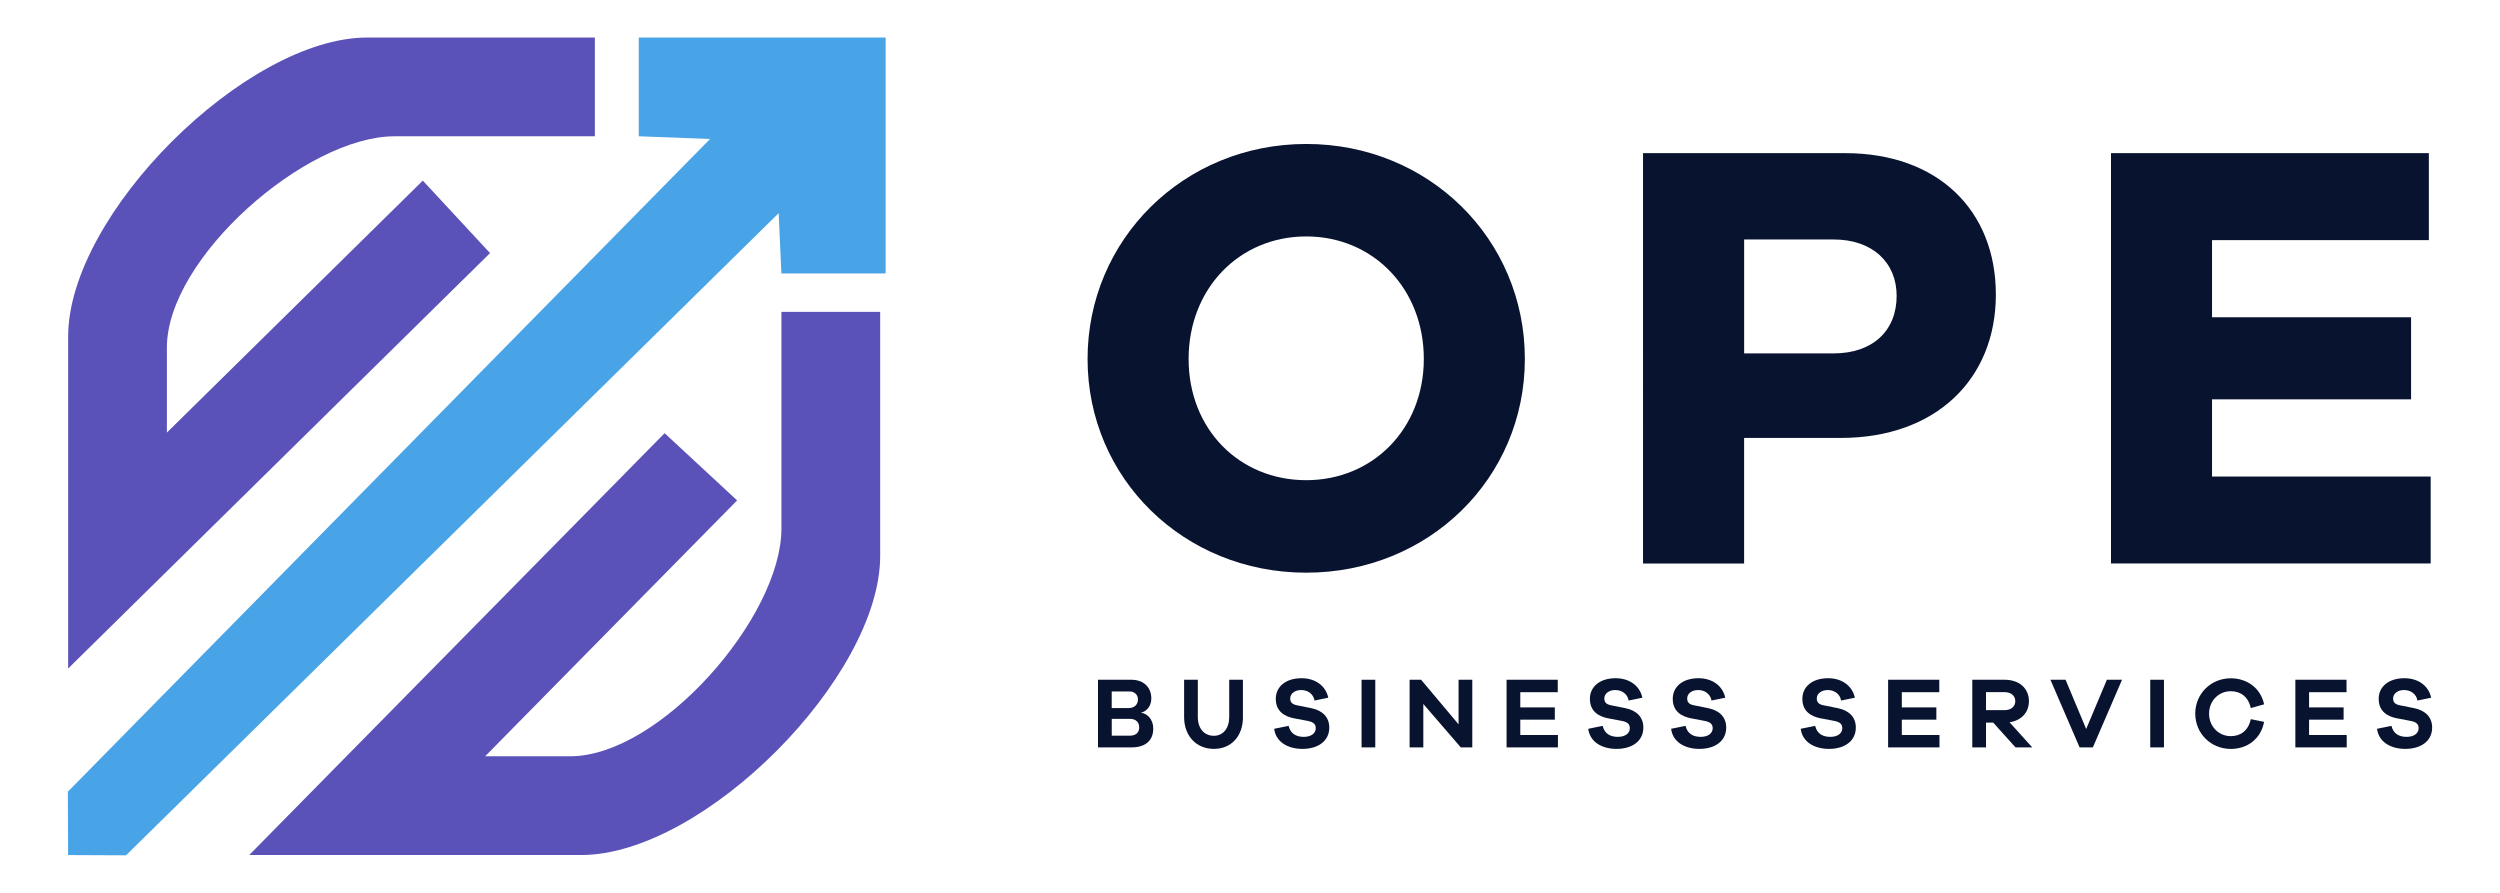 <?xml version="1.0" encoding="UTF-8"?>
<svg id="Capa_1" data-name="Capa 1" xmlns="http://www.w3.org/2000/svg" viewBox="0 0 700 250">
  <defs>
    <style>
      .cls-1 {
        fill: #49a3e7;
      }

      .cls-1, .cls-2, .cls-3 {
        stroke-width: 0px;
      }

      .cls-2 {
        fill: #5a52b8;
      }

      .cls-3 {
        fill: #081330;
      }
    </style>
  </defs>
  <g>
    <g>
      <path class="cls-3" d="M319.6,199.6c1.56.2,3.31,1.72,3.31,4.41,0,3.08-1.89,5.26-6.11,5.26h-9.36v-18.94h9.33c3.42,0,5.6,2.09,5.6,5.26,0,2.4-1.64,3.7-2.77,3.9v.11ZM311.29,198.25h4.8c1.53,0,2.54-.96,2.54-2.43,0-1.33-1.05-2.21-2.29-2.21h-5.06v4.64ZM316.38,205.99c1.72,0,2.6-.93,2.6-2.35s-1.02-2.35-2.46-2.35h-5.23v4.69h5.09Z"/>
      <path class="cls-3" d="M348.03,200.79c0,5.31-3.25,8.9-8.14,8.9s-8.34-3.59-8.34-8.9v-10.46h3.84v10.46c0,3.17,1.78,5.23,4.49,5.23,2.57,0,4.3-2.06,4.3-5.23v-10.46h3.84v10.46Z"/>
      <path class="cls-3" d="M371.91,195.36l-3.84.79c-.28-1.78-1.84-2.94-3.73-2.94s-3.08,1.07-3.08,2.35c0,.96.43,1.64,1.89,1.92l4.07.82c3.08.65,4.98,2.49,4.98,5.43,0,3.67-3.02,5.96-7.52,5.96-3.96,0-7.43-1.84-7.91-5.63l4.04-.82c.51,2.15,2.09,3.08,4.24,3.08s3.36-1.05,3.36-2.4c0-1.07-.51-1.72-2.21-2.06l-4.01-.76c-2.26-.48-4.97-1.72-4.97-5.43,0-3.39,2.77-5.77,7.21-5.77,3.84,0,6.76,2.09,7.49,5.46Z"/>
      <path class="cls-3" d="M381.24,209.27v-18.94h3.84v18.94h-3.84Z"/>
      <path class="cls-3" d="M412.24,209.27h-3.22l-10.49-12.16v12.16h-3.84v-18.94h3.22l10.49,12.49v-12.49h3.84v18.94Z"/>
      <path class="cls-3" d="M436.23,209.27h-14.39v-18.94h14.33v3.48h-10.49v4.27h9.67v3.42h-9.67v4.3h10.54v3.48Z"/>
      <path class="cls-3" d="M459.86,195.36l-3.84.79c-.28-1.78-1.84-2.94-3.73-2.94s-3.08,1.07-3.08,2.35c0,.96.42,1.64,1.89,1.92l4.07.82c3.08.65,4.97,2.49,4.97,5.43,0,3.67-3.02,5.96-7.52,5.96-3.96,0-7.43-1.84-7.91-5.63l4.04-.82c.51,2.15,2.09,3.08,4.24,3.08s3.36-1.05,3.36-2.4c0-1.07-.51-1.72-2.2-2.06l-4.01-.76c-2.26-.48-4.97-1.72-4.97-5.43,0-3.39,2.77-5.77,7.21-5.77,3.84,0,6.76,2.09,7.49,5.46Z"/>
      <path class="cls-3" d="M483.06,195.36l-3.84.79c-.28-1.78-1.84-2.94-3.73-2.94s-3.08,1.07-3.08,2.35c0,.96.42,1.64,1.89,1.92l4.07.82c3.08.65,4.97,2.49,4.97,5.43,0,3.67-3.02,5.96-7.52,5.96-3.96,0-7.43-1.84-7.91-5.63l4.04-.82c.51,2.15,2.09,3.08,4.24,3.08s3.36-1.05,3.36-2.4c0-1.07-.51-1.72-2.2-2.06l-4.01-.76c-2.26-.48-4.97-1.72-4.97-5.43,0-3.39,2.77-5.77,7.21-5.77,3.84,0,6.76,2.09,7.49,5.46Z"/>
      <path class="cls-3" d="M519.35,195.36l-3.84.79c-.28-1.78-1.84-2.94-3.73-2.94s-3.08,1.07-3.08,2.35c0,.96.42,1.64,1.89,1.92l4.07.82c3.08.65,4.97,2.49,4.97,5.43,0,3.67-3.02,5.96-7.52,5.96-3.96,0-7.43-1.84-7.91-5.63l4.04-.82c.51,2.15,2.09,3.08,4.24,3.08s3.36-1.05,3.36-2.4c0-1.07-.51-1.72-2.2-2.06l-4.01-.76c-2.26-.48-4.97-1.72-4.97-5.43,0-3.39,2.77-5.77,7.21-5.77,3.84,0,6.76,2.09,7.49,5.46Z"/>
      <path class="cls-3" d="M543.06,209.27h-14.39v-18.94h14.33v3.48h-10.49v4.27h9.67v3.42h-9.67v4.3h10.54v3.48Z"/>
      <path class="cls-3" d="M564.34,209.27l-6.25-6.95h-2.01v6.95h-3.84v-18.94h9.07c4.07,0,6.79,2.4,6.79,5.99,0,3.17-2.12,5.43-5.43,5.91l6.36,7.04h-4.69ZM561.31,198.84c1.78,0,2.97-1.02,2.97-2.52s-1.19-2.52-2.97-2.52h-5.23v5.03h5.23Z"/>
      <path class="cls-3" d="M585.99,209.27h-3.7l-8.17-18.94h4.24l5.77,13.79,5.8-13.79h4.24l-8.17,18.94Z"/>
      <path class="cls-3" d="M602.07,209.27v-18.94h3.84v18.94h-3.84Z"/>
      <path class="cls-3" d="M630.22,201.36l3.73.76c-.93,4.86-4.78,7.58-9.33,7.58-5.57,0-9.95-4.33-9.95-9.89s4.38-9.89,9.95-9.89c4.55,0,8.37,2.74,9.33,7.29l-3.73,1.05c-.71-3.28-2.97-4.72-5.6-4.72-3.39,0-6.08,2.69-6.08,6.28s2.69,6.3,6.08,6.3c2.63,0,4.89-1.44,5.6-4.75Z"/>
      <path class="cls-3" d="M657.09,209.27h-14.39v-18.94h14.33v3.48h-10.49v4.27h9.67v3.42h-9.67v4.3h10.54v3.48Z"/>
      <path class="cls-3" d="M680.72,195.36l-3.84.79c-.28-1.78-1.84-2.94-3.73-2.94s-3.08,1.07-3.08,2.35c0,.96.42,1.64,1.89,1.92l4.07.82c3.08.65,4.97,2.49,4.97,5.43,0,3.67-3.02,5.96-7.52,5.96-3.96,0-7.43-1.84-7.91-5.63l4.04-.82c.51,2.15,2.09,3.08,4.24,3.08s3.36-1.05,3.36-2.4c0-1.07-.51-1.72-2.2-2.06l-4.01-.76c-2.26-.48-4.97-1.72-4.97-5.43,0-3.39,2.77-5.77,7.21-5.77,3.84,0,6.76,2.09,7.49,5.46Z"/>
    </g>
    <g>
      <path class="cls-3" d="M426.96,100.5c0,33.44-26.92,59.85-61.22,59.85s-61.22-26.41-61.22-59.85,26.92-60.19,61.22-60.19,61.22,26.58,61.22,60.19ZM398.67,100.5c0-19.72-14.23-34.3-32.93-34.3s-32.93,14.58-32.93,34.3,14.23,33.95,32.93,33.95,32.93-14.41,32.93-33.95Z"/>
      <path class="cls-3" d="M516.65,42.88c25.89,0,42.19,15.95,42.19,39.61s-16.81,40.13-43.39,40.13h-27.1v35.16h-28.3V42.88h56.59ZM513.4,98.95c10.98,0,17.66-6.35,17.66-16.12,0-9.26-6.69-15.78-17.66-15.78h-25.04v31.9h25.04Z"/>
      <path class="cls-3" d="M680.6,157.77h-89.52V42.88h89v24.35h-60.71v21.61h55.73v22.98h-55.73v21.61h61.22v24.35Z"/>
    </g>
  </g>
  <g>
    <polygon class="cls-1" points="247.98 10.51 247.98 76.57 218.79 76.57 218.03 59.68 35.29 239.49 19.07 239.42 19 221.67 198.81 38.92 178.85 38.16 178.85 10.51 247.98 10.51"/>
    <path class="cls-2" d="M166.56,10.51v27.65h-56.07c-24.83,0-63.76,34.07-63.76,59.15v23.81L118.39,50.57l18.82,20.3L19.08,187.18v-92.94c0-34.3,49.86-83.73,83.73-83.73h63.76Z"/>
    <path class="cls-2" d="M246.45,87.32h-27.65s0,60.68,0,60.68c0,24.83-34.07,63.76-59.15,63.76h-23.81s70.55-71.65,70.55-71.65l-20.3-18.82-116.31,118.12h92.94c34.3,0,83.73-49.86,83.73-83.73v-68.36Z"/>
  </g>
</svg>